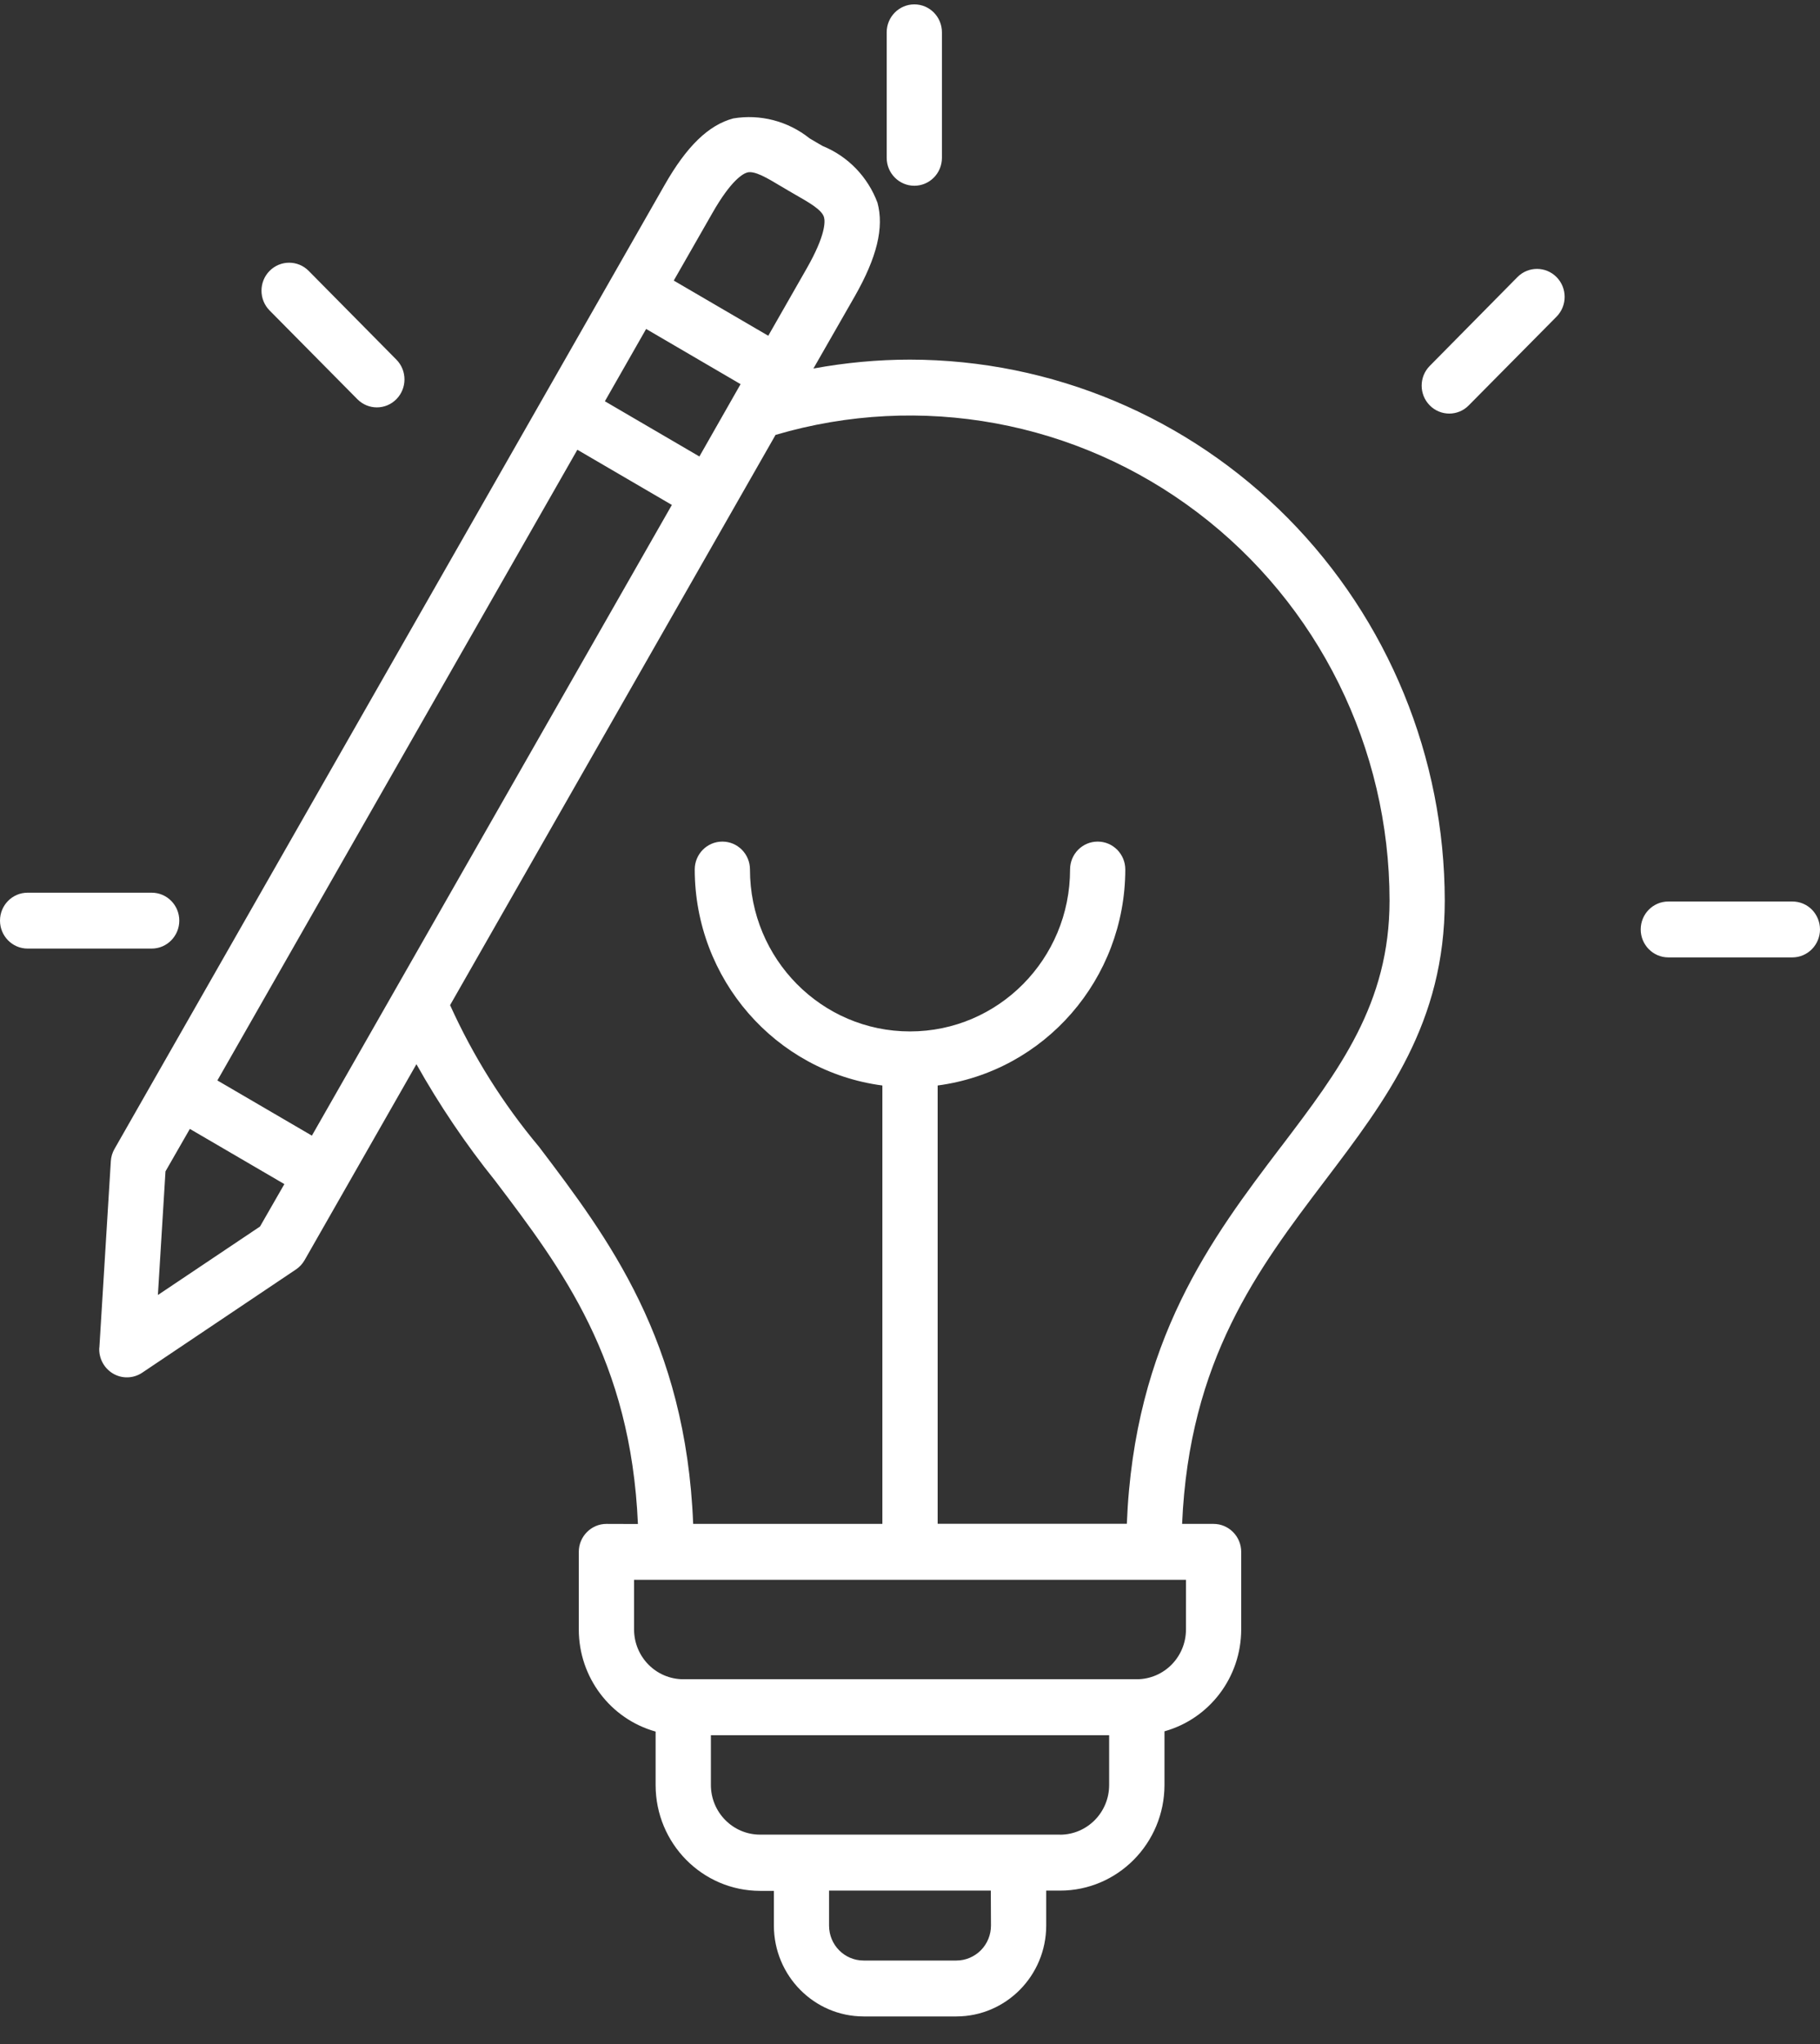 <svg width="57" height="64" viewBox="0 0 57 64" fill="none" xmlns="http://www.w3.org/2000/svg">
<rect x="0" y="0" width="57" height="64" fill="#333333" stroke="none"/>
<path d="M28.5 11.26C27.487 11.26 26.473 11.356 25.475 11.539L26.77 9.278C27.465 8.058 27.692 7.128 27.481 6.346C27.178 5.537 26.557 4.894 25.765 4.572L25.556 4.451L25.348 4.328V4.326C24.675 3.792 23.81 3.566 22.964 3.708C22.191 3.916 21.506 4.577 20.812 5.797L4.88 33.706L3.585 35.976C3.517 36.093 3.479 36.225 3.471 36.359L3.112 42.197H3.109C3.09 42.528 3.258 42.842 3.542 43.009C3.825 43.175 4.177 43.165 4.453 42.981L9.27 39.747C9.381 39.673 9.473 39.572 9.541 39.454L13.042 33.321C13.764 34.606 14.588 35.828 15.51 36.974C17.6 39.73 19.757 42.58 19.979 47.718L18.992 47.715C18.516 47.715 18.127 48.109 18.127 48.59V51.026C18.13 52.516 19.114 53.821 20.533 54.217V55.896C20.536 57.723 21.998 59.202 23.804 59.205H24.237V60.298C24.242 61.865 25.497 63.134 27.046 63.137H29.954C31.506 63.134 32.764 61.862 32.766 60.293V59.197H33.199C35.005 59.197 36.467 57.715 36.47 55.891V54.209C37.887 53.812 38.868 52.514 38.873 51.026V48.59C38.873 48.357 38.781 48.136 38.619 47.972C38.457 47.808 38.238 47.715 38.008 47.715H37.022C37.243 42.577 39.401 39.731 41.49 36.974C43.423 34.426 45.248 32.022 45.248 28.2C45.243 23.71 43.477 19.404 40.339 16.228C37.197 13.051 32.942 11.266 28.5 11.26ZM9.768 35.558L6.808 33.83L18.082 14.082L21.042 15.81L9.768 35.558ZM21.904 14.293L18.944 12.564L20.236 10.3L23.194 12.028L21.904 14.293ZM22.31 6.672C22.904 5.63 23.275 5.436 23.405 5.4C23.634 5.34 24.018 5.567 24.464 5.835L24.686 5.966L24.908 6.095C25.359 6.352 25.748 6.576 25.808 6.806C25.843 6.937 25.862 7.358 25.267 8.402L24.061 10.513L21.101 8.785L22.31 6.672ZM4.945 40.548L5.183 36.676L5.946 35.347L8.906 37.075L8.143 38.404L4.945 40.548ZM31.036 60.287V60.29C31.036 60.58 30.923 60.859 30.72 61.064C30.517 61.269 30.241 61.386 29.955 61.386H27.046C26.448 61.386 25.965 60.897 25.965 60.293V59.196H31.031L31.036 60.287ZM33.199 57.444H23.805C22.953 57.444 22.264 56.746 22.264 55.888V54.332H34.737V55.89C34.737 56.749 34.048 57.446 33.196 57.446L33.199 57.444ZM37.143 51.02C37.143 51.882 36.454 52.576 35.605 52.579H21.399C20.55 52.576 19.863 51.885 19.858 51.026V49.465H37.144L37.143 51.02ZM40.12 35.905C37.955 38.757 35.519 41.975 35.291 47.712H29.366V33.988C32.723 33.542 35.237 30.652 35.243 27.226C35.243 26.742 34.856 26.351 34.378 26.351C33.899 26.351 33.513 26.742 33.513 27.226C33.513 30.026 31.269 32.295 28.5 32.295C25.732 32.295 23.488 30.026 23.488 27.226C23.488 26.742 23.102 26.351 22.623 26.351C22.145 26.351 21.758 26.742 21.758 27.226C21.763 30.652 24.277 33.545 27.635 33.988V47.714H21.709C21.482 41.978 19.044 38.759 16.881 35.907C15.756 34.565 14.821 33.075 14.096 31.472L24.289 13.617C28.828 12.28 33.724 13.179 37.506 16.048C41.291 18.916 43.516 23.419 43.519 28.199C43.519 31.426 41.945 33.504 40.12 35.907L40.12 35.905ZM27.77 4.941V1.012C27.77 0.528 28.16 0.137 28.635 0.137C29.114 0.137 29.5 0.528 29.5 1.012V4.941C29.5 5.425 29.114 5.816 28.635 5.816C28.16 5.816 27.77 5.425 27.77 4.941ZM48.749 8.676C49.087 9.018 49.087 9.573 48.749 9.915L45.999 12.693C45.664 13.035 45.115 13.035 44.778 12.693C44.44 12.351 44.44 11.799 44.778 11.457L47.524 8.676C47.862 8.334 48.411 8.334 48.749 8.676ZM57 29.102C57 29.332 56.908 29.556 56.746 29.72C56.584 29.884 56.365 29.977 56.135 29.977H52.25C51.772 29.977 51.385 29.583 51.385 29.102C51.385 28.618 51.772 28.227 52.25 28.227H56.135C56.365 28.227 56.584 28.317 56.746 28.481C56.908 28.645 57 28.87 57 29.102ZM4.75 29.701H0.865C0.387 29.701 0 29.307 0 28.826C0 28.342 0.387 27.951 0.865 27.951H4.75C5.229 27.951 5.615 28.342 5.615 28.826C5.615 29.307 5.229 29.701 4.75 29.701ZM8.443 9.721C8.105 9.379 8.105 8.824 8.443 8.482C8.781 8.14 9.33 8.14 9.668 8.482L12.414 11.26C12.752 11.602 12.752 12.157 12.414 12.499C12.076 12.841 11.53 12.841 11.192 12.499L8.443 9.721Z" fill="white"/>
</svg>
